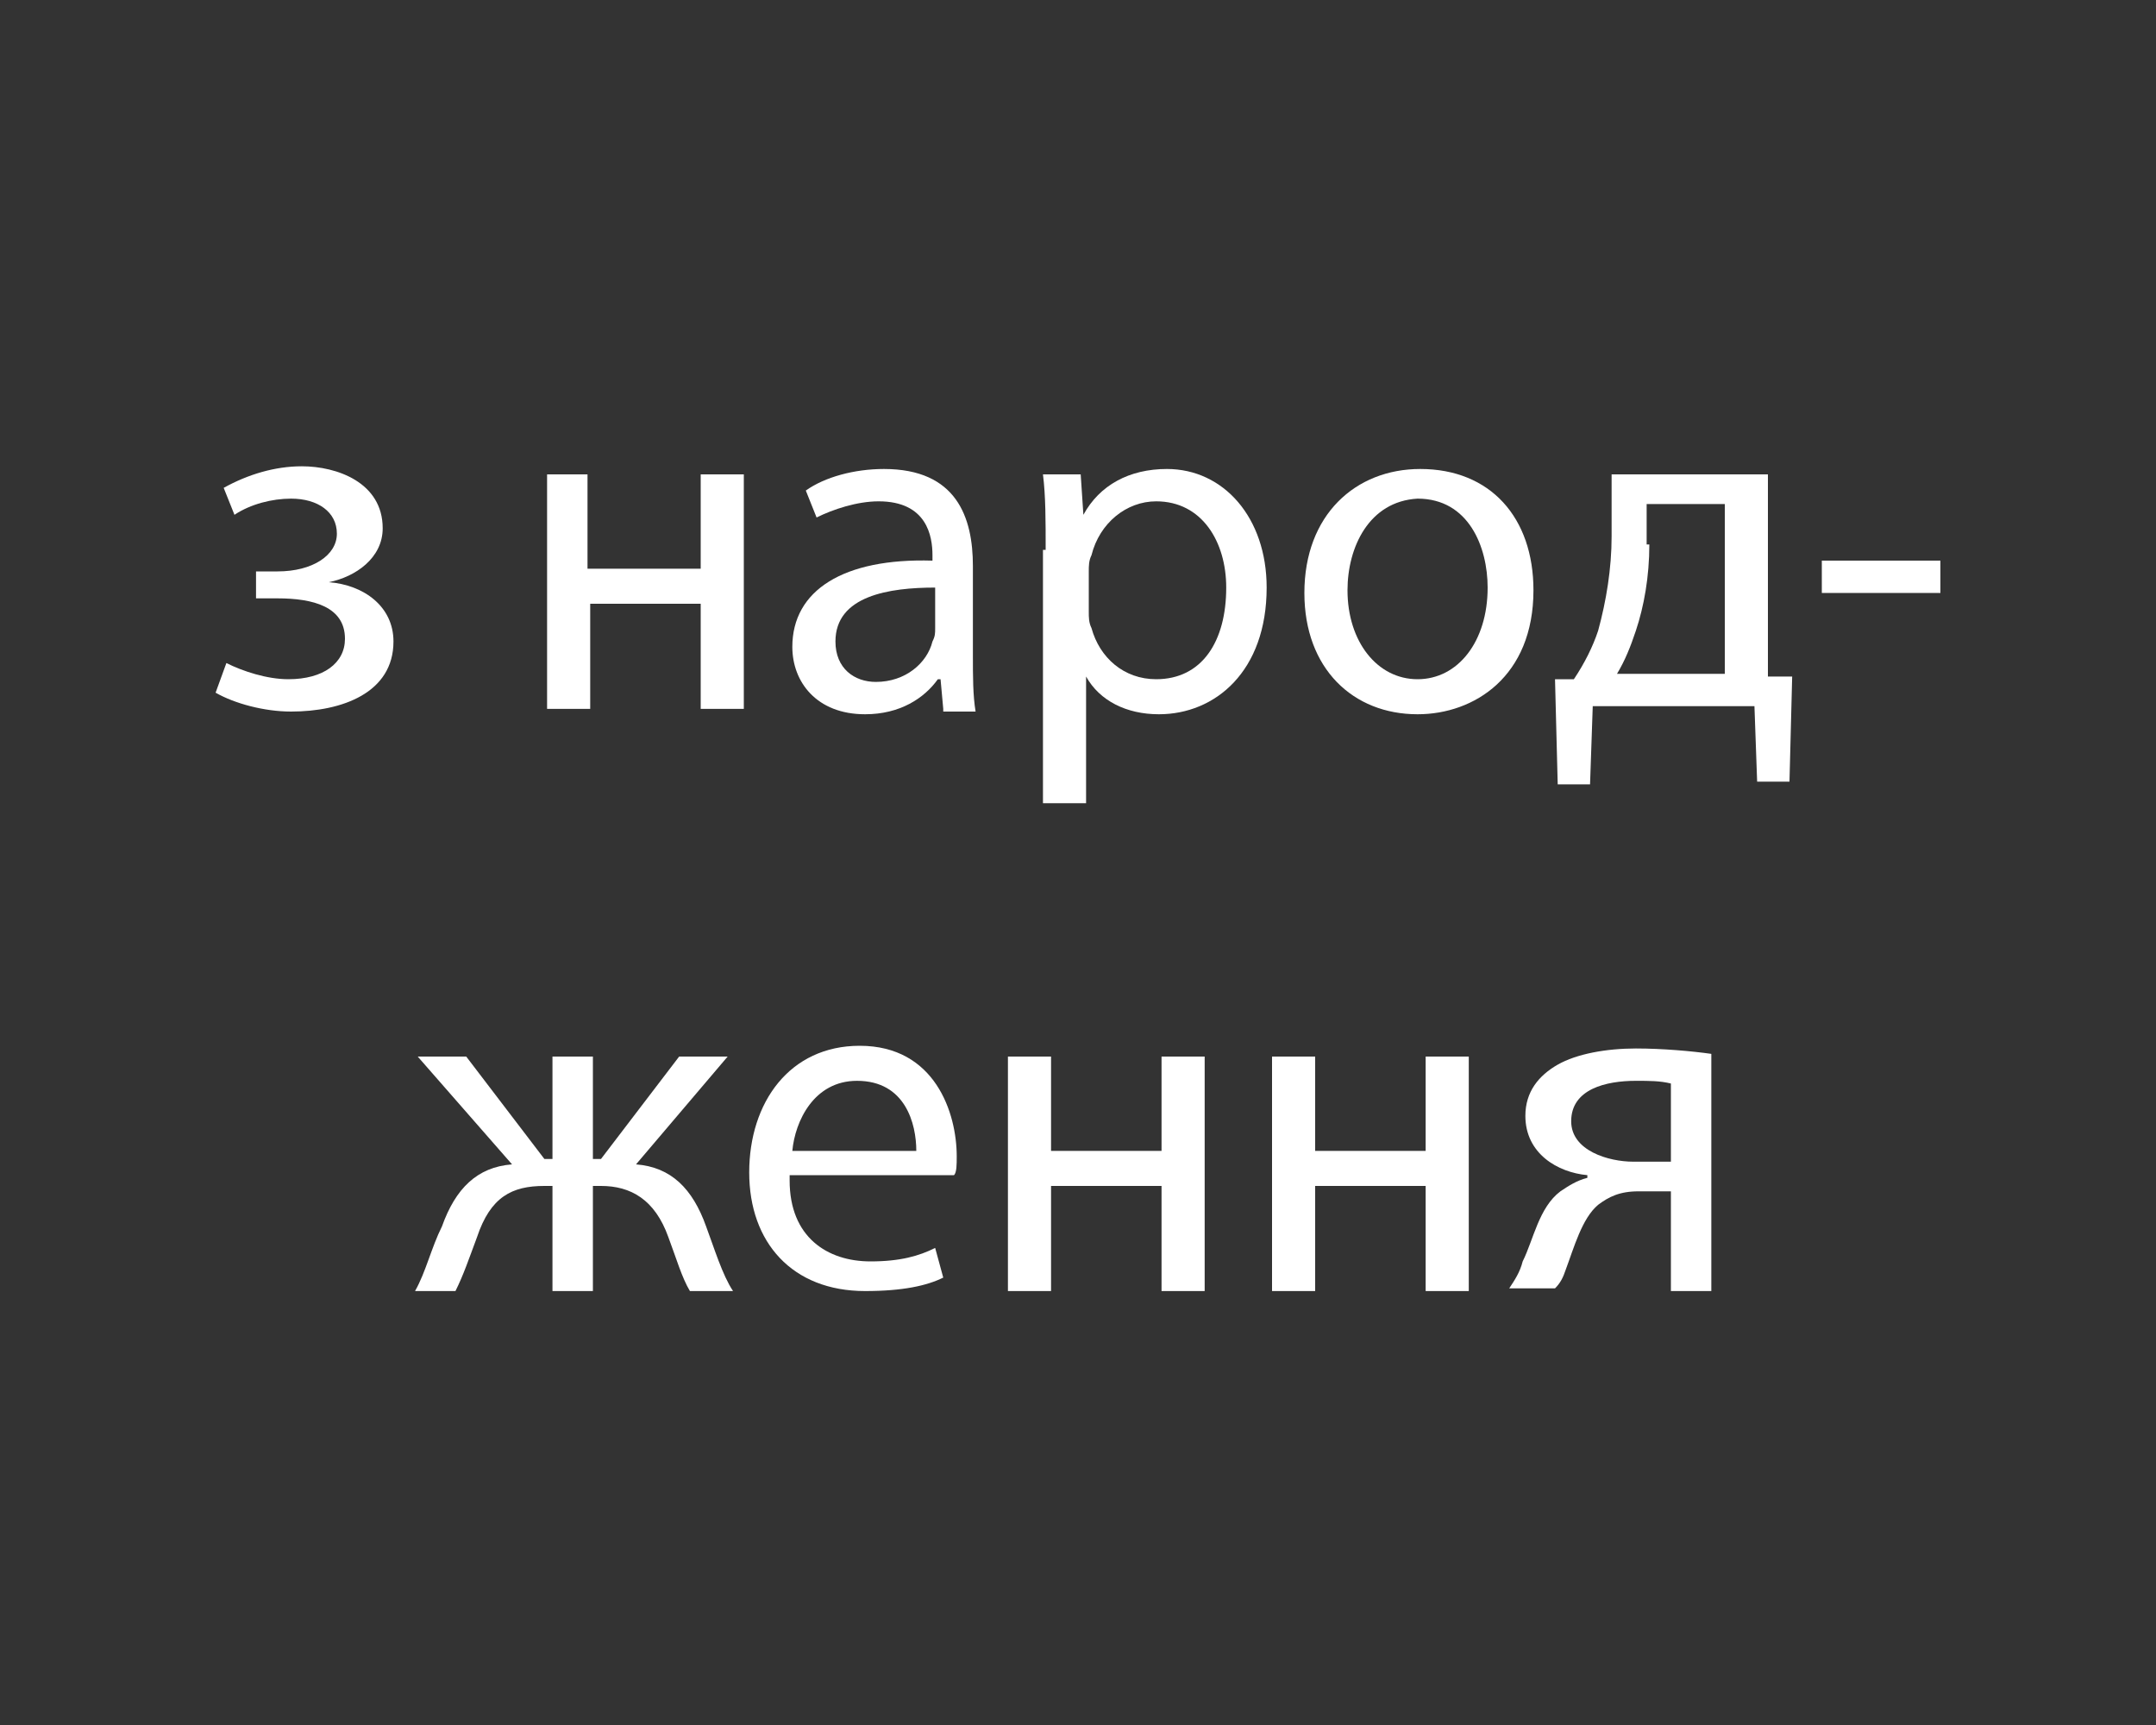 <?xml version="1.0" encoding="utf-8"?>
<!-- Generator: Adobe Illustrator 21.1.0, SVG Export Plug-In . SVG Version: 6.00 Build 0)  -->
<svg version="1.1" id="Ebene_1" xmlns="http://www.w3.org/2000/svg" xmlns:xlink="http://www.w3.org/1999/xlink" x="0px" y="0px"
	 width="80px" height="64px" viewBox="0 0 80 64" style="enable-background:new 0 0 80 64;" xml:space="preserve">
<rect x="0" y="0" width="80" height="64" fill="#333333" stroke="none"/>
<style type="text/css">
	.st0{fill:#FFFFFF;}
</style>
<g>
	<path class="st0" d="M9.5,21.2h0.8c1.3,0,2.2-0.6,2.2-1.4c0-0.8-0.7-1.3-1.7-1.3c-0.7,0-1.5,0.2-2.1,0.6l-0.4-1
		c0.9-0.5,1.9-0.8,2.9-0.8c1.3,0,3,0.6,3,2.3c0,1.1-1,1.8-2,2v0c1.3,0.1,2.4,0.9,2.4,2.2c0,1.9-1.9,2.6-3.8,2.6
		c-1,0-2.1-0.3-2.8-0.7l0.4-1.1c0.6,0.3,1.5,0.6,2.3,0.6c1.3,0,2.1-0.6,2.1-1.5c0-1.2-1.2-1.5-2.5-1.5H9.5V21.2z"/>
	<path class="st0" d="M21.8,17.6v3.5H26v-3.5h1.6v8.7H26v-3.9h-4.1v3.9h-1.6v-8.7H21.8z"/>
	<path class="st0" d="M35,26.3l-0.1-1.1h-0.1c-0.5,0.7-1.4,1.3-2.7,1.3c-1.8,0-2.7-1.2-2.7-2.5c0-2.1,1.9-3.3,5.2-3.2v-0.2
		c0-0.7-0.2-2-2-2c-0.8,0-1.7,0.3-2.3,0.6l-0.4-1c0.7-0.5,1.8-0.8,2.9-0.8c2.7,0,3.3,1.8,3.3,3.6v3.3c0,0.8,0,1.5,0.1,2.1H35z
		 M34.7,21.8c-1.7,0-3.7,0.3-3.7,2c0,1,0.7,1.5,1.5,1.5c1.1,0,1.9-0.7,2.1-1.5c0.1-0.2,0.1-0.3,0.1-0.5V21.8z"/>
	<path class="st0" d="M38.8,20.4c0-1.1,0-2-0.1-2.8h1.4l0.1,1.5h0c0.6-1.1,1.7-1.7,3.1-1.7c2.1,0,3.7,1.8,3.7,4.4
		c0,3.1-1.9,4.7-4,4.7c-1.2,0-2.2-0.5-2.7-1.4h0v4.7h-1.6V20.4z M40.4,22.7c0,0.2,0,0.4,0.1,0.6c0.3,1.1,1.2,1.9,2.4,1.9
		c1.7,0,2.6-1.4,2.6-3.4c0-1.7-0.9-3.2-2.6-3.2c-1.1,0-2.1,0.8-2.4,2c-0.1,0.2-0.1,0.4-0.1,0.6V22.7z"/>
	<path class="st0" d="M56.9,21.9c0,3.2-2.2,4.6-4.3,4.6c-2.4,0-4.2-1.7-4.2-4.5c0-2.9,1.9-4.6,4.3-4.6
		C55.3,17.4,56.9,19.2,56.9,21.9z M50,21.9c0,1.9,1.1,3.3,2.6,3.3c1.5,0,2.6-1.4,2.6-3.4c0-1.5-0.7-3.3-2.6-3.3
		C50.8,18.6,50,20.3,50,21.9z"/>
	<path class="st0" d="M65.6,17.6v7.5l0.9,0l-0.1,3.9h-1.2l-0.1-2.8h-6L59,29.1h-1.2l-0.1-3.9l0.7,0c0.4-0.6,0.7-1.2,0.9-1.8
		c0.3-1.1,0.5-2.3,0.5-3.5v-2.3H65.6z M61.2,20.2c0,1.2-0.2,2.3-0.5,3.2c-0.2,0.6-0.4,1.1-0.7,1.6h4v-6.3h-2.9V20.2z"/>
	<path class="st0" d="M72,20.8V22h-4.4v-1.2H72z"/>
	<path class="st0" d="M17.3,39.2l2.9,3.8h0.3v-3.8H22V43h0.3l2.9-3.8H27l-3.4,4c1.3,0.1,2.1,0.9,2.6,2.3c0.3,0.8,0.6,1.8,1,2.4h-1.6
		c-0.3-0.5-0.5-1.2-0.8-2c-0.5-1.4-1.4-1.9-2.5-1.9H22v3.9h-1.5V44h-0.3c-1.2,0-2,0.4-2.5,1.9c-0.3,0.8-0.5,1.4-0.8,2h-1.5
		c0.4-0.7,0.6-1.6,1-2.4c0.5-1.4,1.3-2.2,2.6-2.3l-3.5-4H17.3z"/>
	<path class="st0" d="M29.3,43.8c0,2.1,1.4,3,3,3c1.1,0,1.8-0.2,2.4-0.5l0.3,1.1c-0.6,0.3-1.5,0.5-2.9,0.5c-2.7,0-4.3-1.8-4.3-4.4
		c0-2.6,1.5-4.7,4.1-4.7c2.8,0,3.6,2.5,3.6,4.1c0,0.3,0,0.6-0.1,0.7H29.3z M34,42.7c0-1-0.4-2.6-2.2-2.6c-1.6,0-2.3,1.5-2.4,2.6H34z
		"/>
	<path class="st0" d="M39,39.2v3.5h4.1v-3.5h1.6v8.7h-1.6v-3.9H39v3.9h-1.6v-8.7H39z"/>
	<path class="st0" d="M48.8,39.2v3.5h4.1v-3.5h1.6v8.7h-1.6v-3.9h-4.1v3.9h-1.6v-8.7H48.8z"/>
	<path class="st0" d="M63.5,47.9H62v-3.7h-1.2c-0.7,0-1.1,0.2-1.5,0.5c-0.6,0.5-0.9,1.6-1.2,2.4c-0.1,0.3-0.2,0.5-0.4,0.7h-1.7
		c0.2-0.3,0.4-0.6,0.5-1c0.4-0.8,0.6-2,1.4-2.6c0.3-0.2,0.6-0.4,1-0.5v-0.1c-1.1-0.1-2.3-0.8-2.3-2.2c0-0.9,0.5-1.5,1.2-1.9
		c0.7-0.4,1.8-0.6,2.9-0.6c1,0,2.1,0.1,2.8,0.2V47.9z M62,40.2c-0.4-0.1-0.8-0.1-1.3-0.1c-1.1,0-2.4,0.3-2.4,1.5
		c0,1.1,1.4,1.5,2.3,1.5c0.6,0,1,0,1.4,0V40.2z"/>
</g>
</svg>
